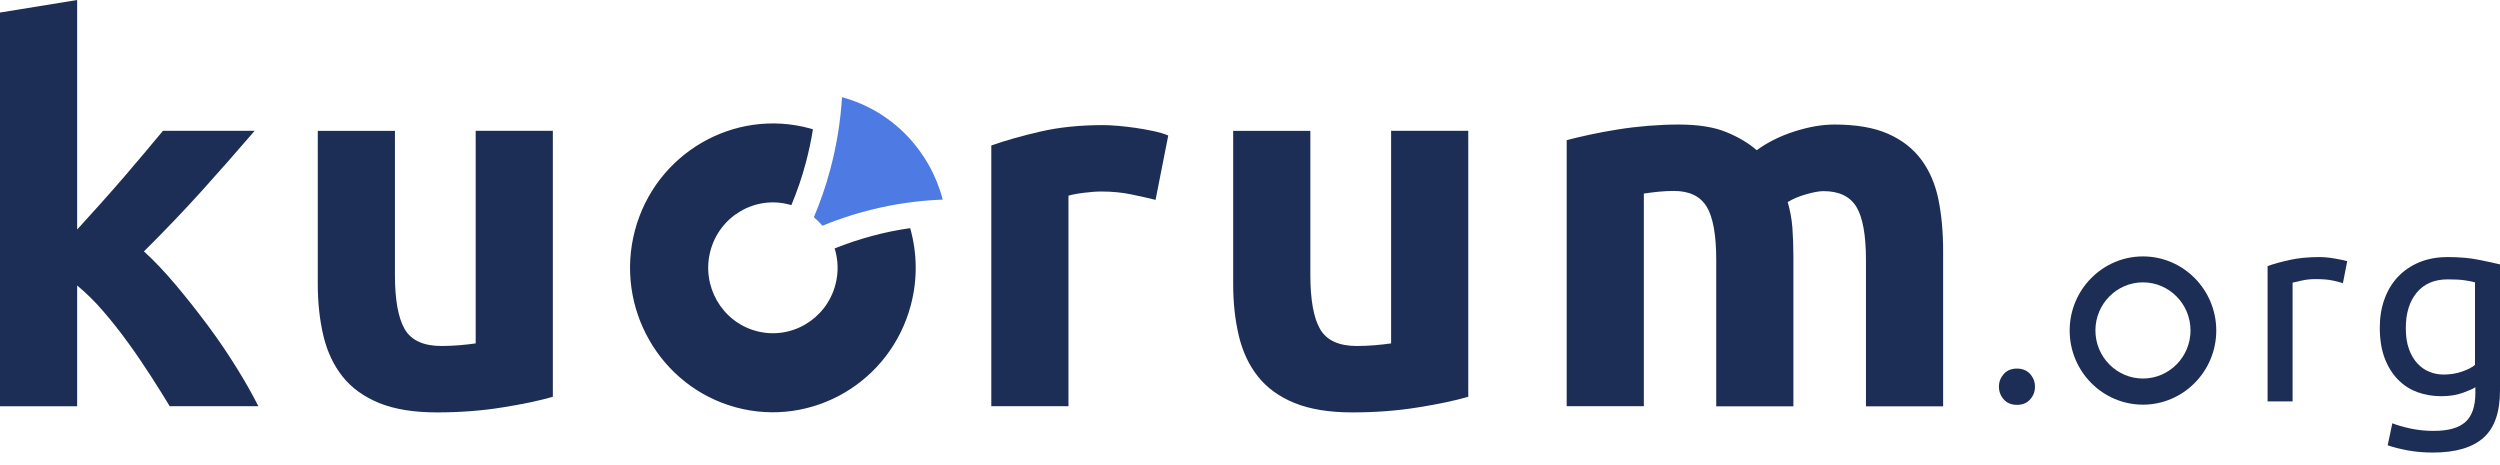 <svg width="156" height="29" viewBox="0 0 156 29" fill="none" xmlns="http://www.w3.org/2000/svg">
<path d="M4.809 14.329C5.28 13.807 5.774 13.267 6.279 12.704C6.784 12.141 7.271 11.584 7.748 11.033C8.218 10.482 8.666 9.953 9.085 9.46C9.504 8.961 9.866 8.531 10.17 8.16H15.892C14.75 9.489 13.636 10.754 12.552 11.956C11.461 13.163 10.273 14.405 8.982 15.687C9.63 16.274 10.296 16.982 10.985 17.8C11.673 18.618 12.339 19.466 12.988 20.336C13.636 21.207 14.227 22.083 14.767 22.954C15.306 23.824 15.76 24.625 16.121 25.345H10.589C10.244 24.776 9.854 24.149 9.412 23.464C8.97 22.78 8.505 22.089 8.006 21.404C7.513 20.719 6.99 20.058 6.445 19.425C5.9 18.792 5.355 18.259 4.815 17.817V25.351H0V0.783L4.815 0V14.329H4.809Z" fill="#1D2E56"/>
<path d="M34.498 24.759C33.677 24.997 32.621 25.223 31.33 25.426C30.038 25.635 28.678 25.734 27.261 25.734C25.815 25.734 24.615 25.536 23.657 25.148C22.698 24.753 21.941 24.207 21.378 23.499C20.816 22.791 20.42 21.95 20.184 20.969C19.949 19.988 19.829 18.909 19.829 17.736V8.166H24.644V17.15C24.644 18.717 24.85 19.849 25.258 20.545C25.665 21.242 26.434 21.59 27.553 21.59C27.898 21.59 28.265 21.572 28.65 21.543C29.04 21.509 29.384 21.474 29.683 21.427V8.16H34.498V24.759Z" fill="#1D2E56"/>
<path d="M72.107 12.472C71.676 12.362 71.171 12.252 70.586 12.13C70.006 12.008 69.381 11.95 68.709 11.95C68.405 11.95 68.049 11.979 67.625 12.031C67.206 12.083 66.884 12.147 66.672 12.211V25.345H61.857V9.077C62.718 8.775 63.733 8.485 64.91 8.212C66.087 7.939 67.395 7.806 68.835 7.806C69.094 7.806 69.404 7.823 69.771 7.852C70.138 7.887 70.5 7.928 70.867 7.98C71.234 8.032 71.602 8.102 71.963 8.177C72.331 8.253 72.641 8.346 72.899 8.456L72.107 12.472Z" fill="#1D2E56"/>
<path d="M91.62 24.759C90.799 24.997 89.743 25.223 88.452 25.426C87.16 25.635 85.8 25.734 84.383 25.734C82.942 25.734 81.737 25.536 80.778 25.148C79.82 24.753 79.062 24.207 78.5 23.499C77.938 22.791 77.542 21.95 77.306 20.969C77.071 19.988 76.95 18.909 76.95 17.736V8.166H81.766V17.15C81.766 18.717 81.972 19.849 82.38 20.545C82.787 21.242 83.55 21.59 84.675 21.59C85.02 21.59 85.387 21.572 85.772 21.543C86.156 21.509 86.5 21.474 86.805 21.427V8.16H91.62V24.759Z" fill="#1D2E56"/>
<path d="M107.093 16.227C107.093 14.66 106.892 13.546 106.496 12.896C106.094 12.24 105.411 11.915 104.447 11.915C104.143 11.915 103.833 11.932 103.511 11.961C103.19 11.996 102.874 12.031 102.576 12.078V25.345H97.761V8.746C98.168 8.636 98.65 8.526 99.201 8.404C99.752 8.282 100.332 8.178 100.946 8.079C101.56 7.98 102.191 7.905 102.834 7.852C103.483 7.8 104.114 7.771 104.739 7.771C105.968 7.771 106.961 7.928 107.73 8.247C108.493 8.561 109.124 8.938 109.618 9.373C110.306 8.874 111.098 8.479 111.994 8.195C112.889 7.911 113.71 7.771 114.467 7.771C115.822 7.771 116.941 7.963 117.808 8.346C118.68 8.729 119.374 9.269 119.891 9.965C120.407 10.662 120.763 11.491 120.958 12.449C121.153 13.407 121.251 14.475 121.251 15.653V25.357H116.436V16.239C116.436 14.672 116.235 13.557 115.839 12.908C115.437 12.252 114.754 11.927 113.784 11.927C113.526 11.927 113.165 11.991 112.7 12.124C112.235 12.258 111.856 12.42 111.552 12.611C111.701 13.111 111.799 13.639 111.845 14.196C111.885 14.753 111.908 15.345 111.908 15.978V25.357H107.093V16.227Z" fill="#1D2E56"/>
<path d="M50.786 13.557C50.981 13.72 51.159 13.894 51.319 14.085C53.684 13.116 56.215 12.553 58.826 12.455C58.04 9.443 55.727 6.93 52.542 6.065C52.45 7.551 52.215 9.042 51.819 10.534C51.543 11.584 51.193 12.588 50.786 13.557Z" fill="#4D7AE3"/>
<path d="M56.795 14.236C55.182 14.463 53.609 14.892 52.083 15.502C52.301 16.216 52.335 16.993 52.129 17.765C51.555 19.942 49.339 21.236 47.187 20.655C45.035 20.075 43.755 17.835 44.329 15.658C44.903 13.482 47.118 12.188 49.271 12.768C49.311 12.78 49.345 12.791 49.38 12.803C49.747 11.921 50.057 11.027 50.292 10.122C50.47 9.443 50.619 8.758 50.728 8.067C50.659 8.05 50.596 8.027 50.527 8.009C45.781 6.726 40.886 9.588 39.617 14.387C38.349 19.187 41.178 24.138 45.925 25.42C50.671 26.703 55.566 23.842 56.835 19.042C57.271 17.405 57.225 15.757 56.795 14.236Z" fill="#1D2E56"/>
<path d="M126.983 24.131C126.983 24.439 126.88 24.7 126.679 24.926C126.478 25.152 126.202 25.263 125.858 25.263C125.514 25.263 125.238 25.152 125.037 24.926C124.836 24.7 124.733 24.433 124.733 24.131C124.733 23.823 124.836 23.562 125.037 23.336C125.238 23.11 125.514 22.999 125.858 22.999C126.202 22.999 126.478 23.115 126.679 23.336C126.88 23.562 126.983 23.823 126.983 24.131Z" fill="#1D2E56"/>
<path d="M144.728 16.041C144.86 16.041 145.015 16.046 145.188 16.064C145.36 16.081 145.532 16.105 145.698 16.134C145.865 16.163 146.02 16.192 146.157 16.221C146.295 16.25 146.398 16.273 146.467 16.296L146.198 17.672C146.071 17.625 145.871 17.573 145.584 17.509C145.297 17.445 144.929 17.416 144.482 17.416C144.189 17.416 143.902 17.445 143.621 17.509C143.334 17.573 143.15 17.613 143.058 17.637V25.048H141.497V16.604C141.865 16.47 142.324 16.342 142.875 16.221C143.426 16.099 144.045 16.041 144.728 16.041Z" fill="#1D2E56"/>
<path d="M154.456 24.166C154.324 24.259 154.06 24.375 153.676 24.514C153.291 24.653 152.838 24.723 152.327 24.723C151.799 24.723 151.305 24.636 150.841 24.468C150.376 24.299 149.974 24.032 149.624 23.678C149.28 23.324 149.004 22.877 148.803 22.349C148.602 21.815 148.499 21.183 148.499 20.451C148.499 19.807 148.591 19.215 148.786 18.681C148.975 18.147 149.251 17.683 149.618 17.288C149.98 16.9 150.427 16.592 150.95 16.372C151.478 16.151 152.069 16.041 152.729 16.041C153.458 16.041 154.089 16.093 154.634 16.203C155.174 16.313 155.633 16.406 156 16.499V24.369C156 25.727 155.656 26.708 154.961 27.323C154.267 27.933 153.217 28.24 151.811 28.24C151.265 28.24 150.743 28.194 150.261 28.107C149.773 28.02 149.354 27.909 148.993 27.787L149.28 26.412C149.589 26.534 149.974 26.644 150.427 26.743C150.881 26.836 151.351 26.888 151.845 26.888C152.775 26.888 153.44 26.702 153.848 26.325C154.255 25.953 154.462 25.356 154.462 24.543V24.166H154.456ZM154.439 17.619C154.284 17.573 154.072 17.532 153.808 17.492C153.544 17.451 153.188 17.433 152.74 17.433C151.902 17.433 151.254 17.712 150.8 18.264C150.347 18.815 150.123 19.552 150.123 20.469C150.123 20.98 150.186 21.415 150.318 21.775C150.445 22.134 150.622 22.436 150.841 22.674C151.059 22.912 151.311 23.086 151.598 23.202C151.885 23.319 152.178 23.371 152.476 23.371C152.889 23.371 153.268 23.313 153.618 23.191C153.963 23.075 154.238 22.936 154.439 22.773V17.619Z" fill="#1D2E56"/>
<path d="M133.721 25.251C131.196 25.251 129.147 23.173 129.147 20.626C129.147 18.078 131.201 16 133.721 16C136.24 16 138.295 18.078 138.295 20.626C138.295 23.173 136.24 25.251 133.721 25.251ZM133.721 17.619C132.085 17.619 130.754 18.966 130.754 20.62C130.754 22.274 132.085 23.62 133.721 23.62C135.356 23.62 136.688 22.274 136.688 20.62C136.688 18.966 135.356 17.619 133.721 17.619Z" fill="#1D2E56"/>
</svg>
